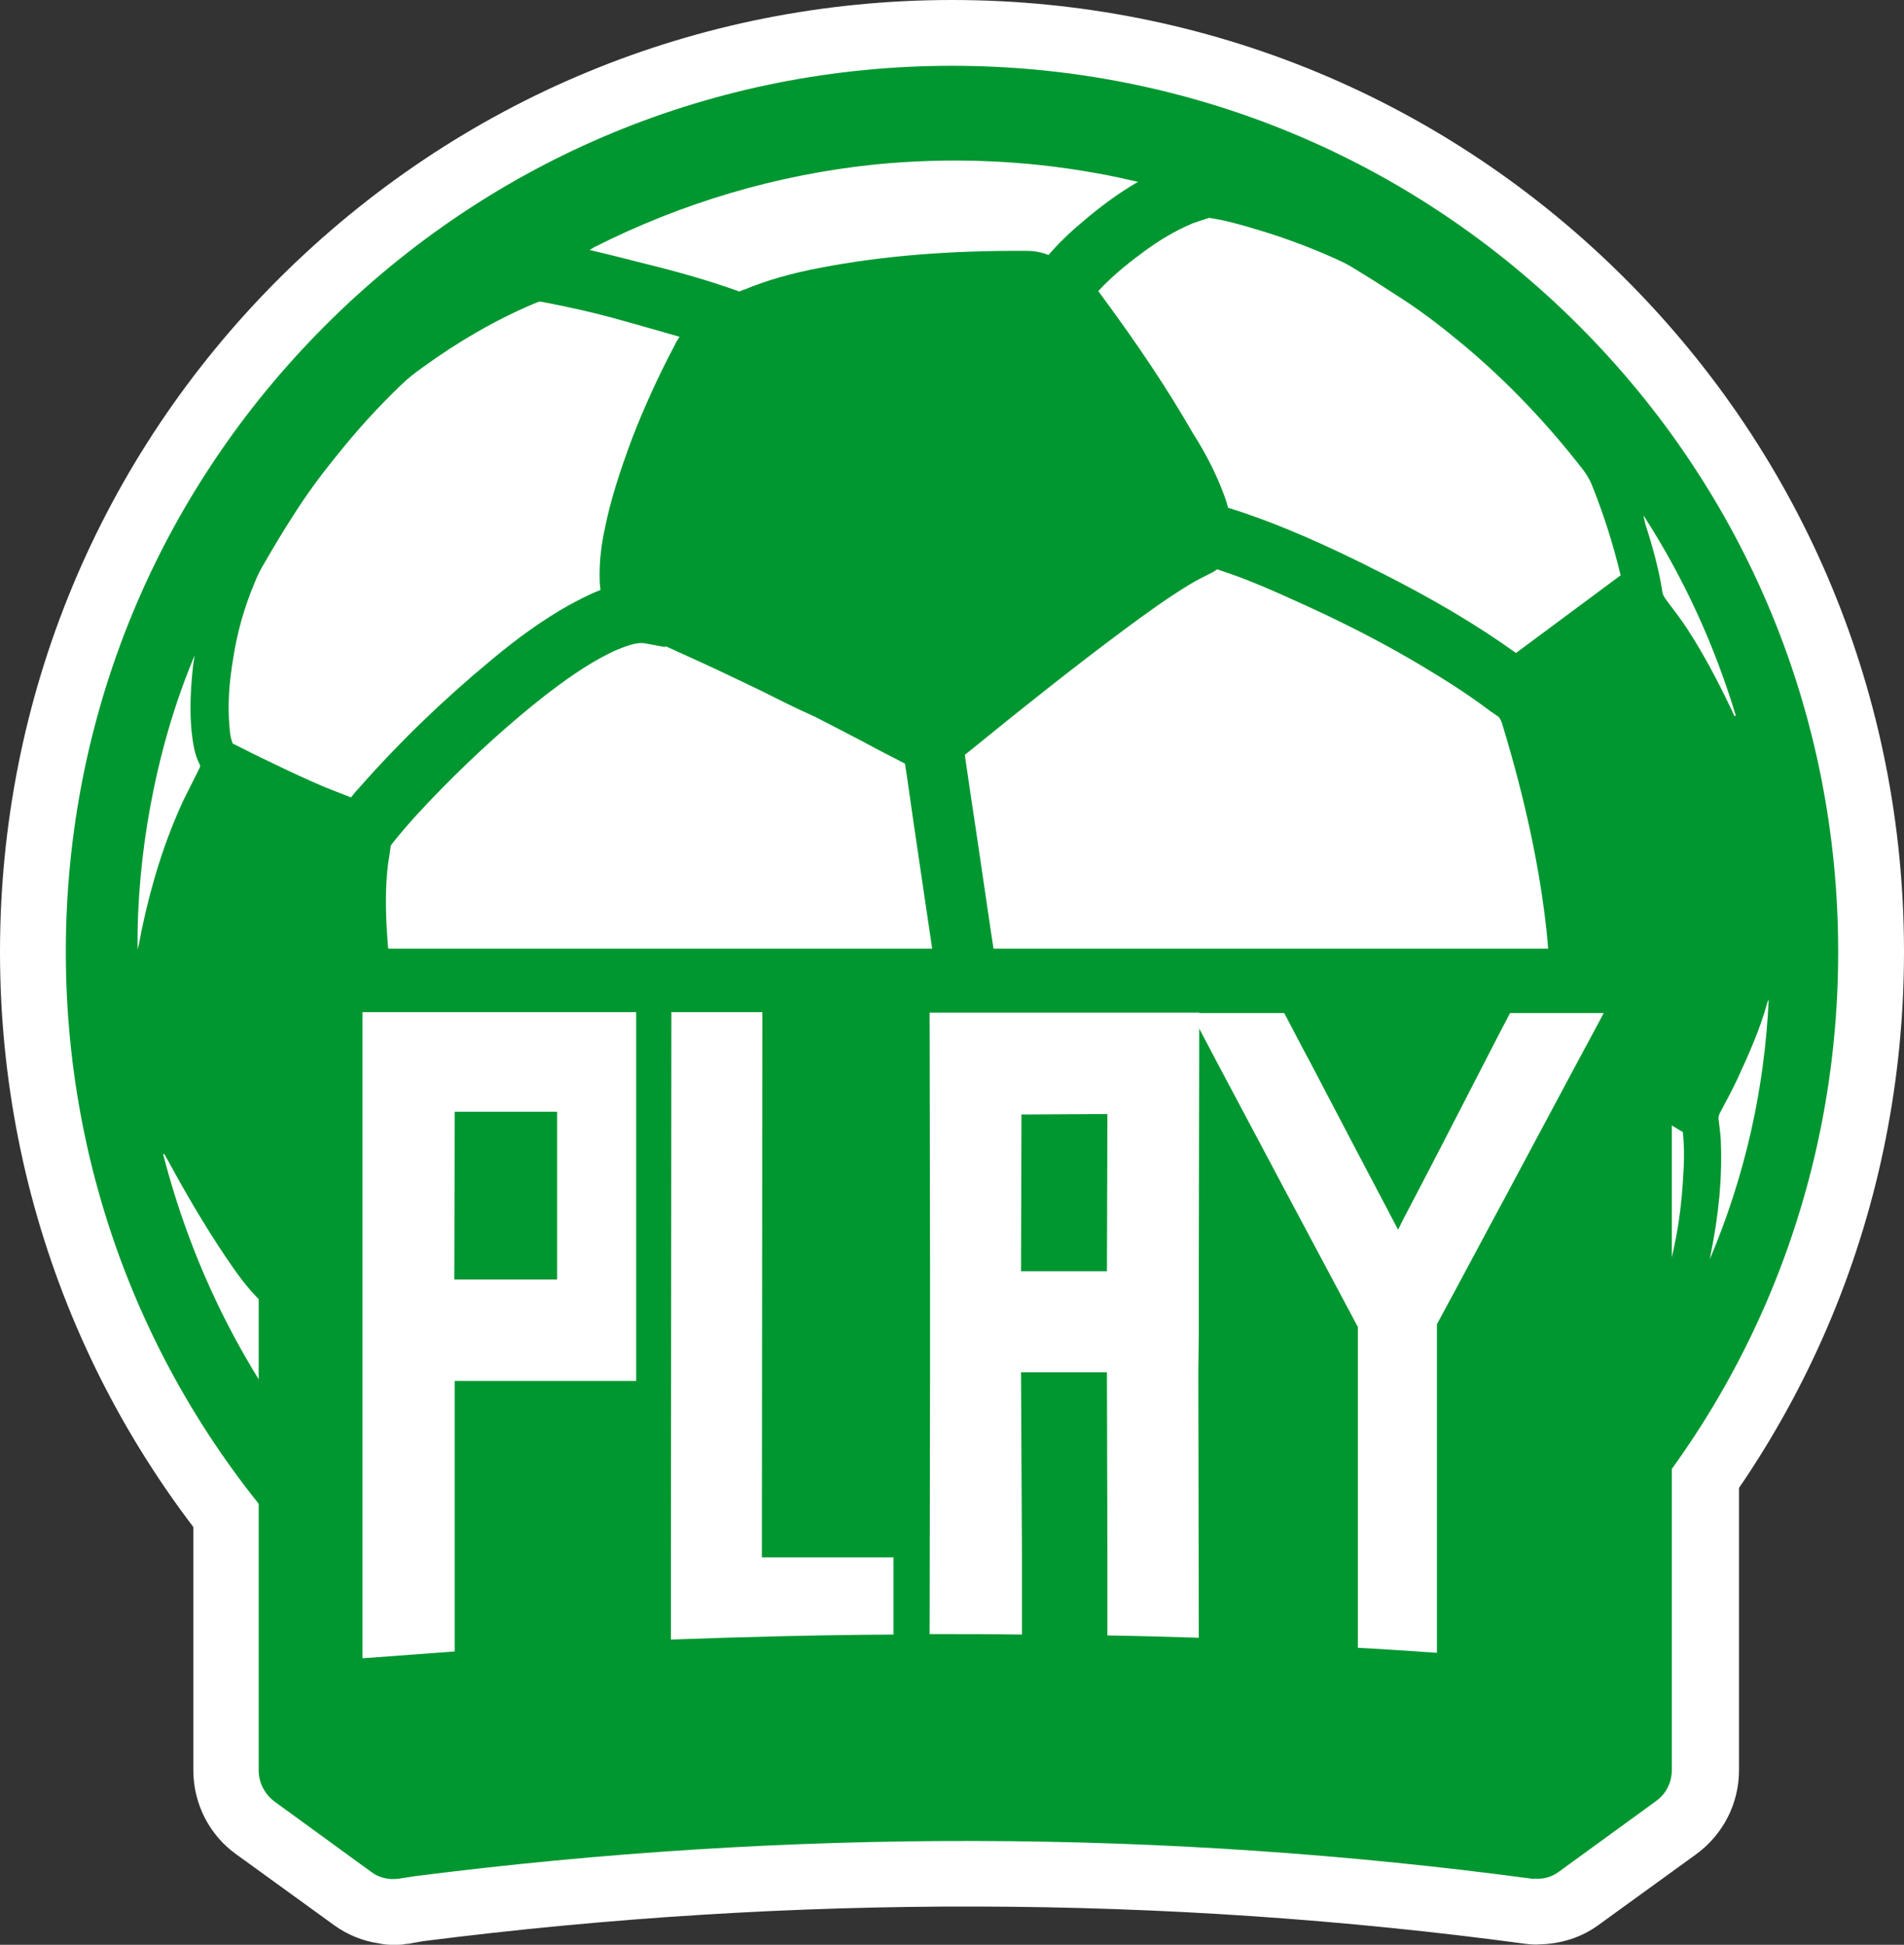<svg width="93" height="95" viewBox="0 0 93 95" fill="none" xmlns="http://www.w3.org/2000/svg">
<rect x="0" y="0" width="93" height="95" fill="#333333" stroke="none"/>
<path d="M79.874 43.125H14.488C11.698 43.125 9.443 45.402 9.443 48.192V86.473C9.443 88.103 10.224 89.643 11.541 90.58L16.319 94.04C16.966 94.509 17.725 94.821 18.529 94.933C18.73 94.978 18.93 95 19.131 95C19.176 95 19.221 95 19.265 95C19.466 95 19.667 95 19.846 94.955C19.957 94.955 20.047 94.933 20.158 94.911L20.672 94.821C38.731 92.522 56.858 92.567 74.538 94.955C74.762 94.978 74.985 95 75.208 94.978C76.235 94.955 77.24 94.643 78.066 94.04L82.843 90.58C84.16 89.621 84.941 88.103 84.941 86.473V48.214C84.919 45.402 82.664 43.125 79.874 43.125Z" fill="white"/>
<path d="M79.383 13.616C70.609 4.844 58.934 0 46.5 0C34.066 0 22.413 4.844 13.617 13.616C4.844 22.388 0 34.085 0 46.495C0 58.906 4.844 70.58 13.617 79.375C22.39 88.147 34.088 92.991 46.5 92.991C58.934 92.991 70.587 88.147 79.383 79.375C88.156 70.603 93 58.906 93 46.495C93 34.062 88.156 22.388 79.383 13.616Z" fill="white"/>
<path d="M46.5 89.777C34.936 89.777 24.065 85.268 15.894 77.098C7.724 68.928 3.215 58.058 3.215 46.495C3.215 34.933 7.724 24.062 15.894 15.893C24.065 7.723 34.936 3.214 46.5 3.214C58.064 3.214 68.935 7.723 77.106 15.893C85.276 24.062 89.785 34.933 89.785 46.495C89.785 58.058 85.276 68.928 77.106 77.098C68.935 85.268 58.064 89.777 46.5 89.777Z" fill="#009730"/>
<path d="M34.244 67.121C34.133 66.808 34.021 66.496 33.954 66.138C32.994 65.938 32.079 65.67 31.231 65.38C29.735 64.888 28.195 64.286 26.52 63.572C25.605 63.17 24.802 62.79 24.02 62.411C23.261 62.031 22.569 61.674 21.877 61.295C21.319 60.982 20.761 60.625 20.203 60.268C19.98 60.112 19.756 59.955 19.555 59.799C19.533 59.822 19.511 59.844 19.488 59.866C18.997 60.29 18.484 60.714 17.993 61.161C16.854 62.165 15.738 63.214 14.689 64.286C14.689 64.33 14.689 64.375 14.689 64.42C14.711 64.643 14.711 64.866 14.756 65.067C15.001 66.674 15.582 68.281 16.586 69.978C17.68 71.853 19.131 73.594 21.006 75.29C21.23 75.491 21.453 75.692 21.698 75.893C21.855 76.027 22.011 76.161 22.167 76.295C22.368 76.473 22.48 76.63 22.569 76.831C22.658 76.897 22.748 76.964 22.859 77.054C23.261 77.344 23.663 77.679 24.065 77.969C24.891 78.594 25.761 79.107 26.632 79.531C26.744 79.576 26.833 79.621 26.945 79.688C28.708 80.513 30.539 81.138 32.325 81.563C33.24 81.786 33.954 81.897 34.624 81.942C34.646 81.942 34.646 81.942 34.646 81.942C36.633 80.893 38.397 79.531 39.87 77.924C39.981 77.79 40.093 77.679 40.205 77.545C38.464 75.045 37.057 72.768 35.874 70.581C35.316 69.598 34.691 68.415 34.244 67.121Z" fill="white"/>
<path d="M37.191 33.75C36.812 33.572 36.454 33.393 36.075 33.214C34.87 32.634 33.642 32.076 32.503 31.562L32.481 31.607L31.521 31.429C31.275 31.384 30.985 31.429 30.606 31.562C30.293 31.674 30.003 31.786 29.757 31.92C28.574 32.5 27.503 33.304 26.677 33.929C25.025 35.223 23.351 36.719 21.587 38.505C20.783 39.33 19.935 40.223 19.176 41.183C19.087 41.295 19.087 41.317 19.087 41.317C19.064 41.473 19.042 41.652 19.02 41.786C18.997 41.942 18.975 42.076 18.953 42.21C18.819 43.304 18.819 44.487 18.93 45.96C19.131 48.75 19.622 51.674 20.404 54.844C20.627 55.714 20.828 56.429 21.073 57.121C21.721 57.634 22.435 58.058 22.971 58.393C23.708 58.839 24.511 59.263 25.36 59.665C26.141 60.045 26.967 60.424 27.86 60.804C29.043 61.295 30.248 61.763 31.409 62.188C32.325 62.522 33.24 62.812 34.133 63.013C34.356 63.058 34.579 63.103 34.825 63.17C34.87 63.147 34.892 63.147 34.936 63.125C35.16 63.036 35.383 62.902 35.629 62.746C36.611 62.165 37.548 61.518 38.419 60.893C41.5 58.661 44.491 56.25 47.058 54.13C46.924 53.661 46.79 53.17 46.679 52.679C46.165 50.402 45.808 48.147 45.518 46.25C45.116 43.505 44.692 40.714 44.312 38.013L44.201 37.299C43.553 36.964 42.884 36.63 42.236 36.272C41.433 35.848 40.607 35.424 39.781 35C38.776 34.554 37.95 34.13 37.191 33.75Z" fill="white"/>
<path d="M75.543 45.491C75.208 42.411 74.516 39.13 73.4 35.446C73.288 35.045 73.177 35 73.11 34.955C72.998 34.888 72.909 34.799 72.842 34.777C71.993 34.13 71.034 33.482 69.806 32.745C68.489 31.942 67.105 31.183 65.698 30.491L65.609 30.446C64.582 29.933 63.533 29.464 62.439 28.973C61.434 28.527 60.43 28.125 59.448 27.812C59.381 27.857 59.291 27.924 59.202 27.969L59.157 27.991C58.8 28.17 58.443 28.348 58.108 28.549C56.97 29.241 55.876 30.045 54.938 30.737C52.416 32.612 49.983 34.554 47.125 36.875C47.326 38.237 47.527 39.62 47.728 40.938C47.951 42.433 48.174 43.973 48.398 45.491C48.688 47.455 49.067 49.799 49.603 52.143L49.625 52.21C49.759 52.835 49.893 53.438 50.139 53.995C50.541 54.174 50.942 54.375 51.344 54.554C52.416 55.067 53.532 55.603 54.626 56.094C56.858 57.12 58.577 57.88 60.184 58.594C60.296 58.638 60.408 58.683 60.519 58.728C61.323 59.085 62.082 59.42 62.863 59.531L63.02 59.554C63.109 59.531 63.198 59.487 63.287 59.464C63.377 59.42 63.488 59.397 63.578 59.353C64.716 58.929 65.855 58.348 67.082 57.545C68.69 56.518 70.252 55.29 71.86 53.772C73.311 52.433 74.338 51.317 75.231 50.201C75.32 50.089 75.409 49.978 75.476 49.911C75.498 49.888 75.521 49.844 75.543 49.821C75.543 49.777 75.543 49.732 75.565 49.665C75.565 49.554 75.588 49.42 75.61 49.263C75.722 48.192 75.699 47.031 75.543 45.491Z" fill="white"/>
<path d="M82.195 57.79C82.262 56.853 82.285 56.071 82.195 55.29L82.106 55.246C81.615 54.955 81.146 54.665 80.655 54.353C79.584 53.705 78.601 53.17 77.664 52.701L77.507 52.634C77.418 52.589 77.329 52.545 77.24 52.522C75.03 55.112 72.552 57.388 69.85 59.33C68.31 60.424 66.837 61.272 65.341 61.897C65.162 61.964 65.006 62.031 64.828 62.098C64.85 62.277 64.85 62.455 64.85 62.656C64.828 63.125 64.805 63.661 64.716 64.197C64.471 65.826 64.002 67.388 63.6 68.549C62.93 70.558 62.127 72.455 61.234 74.219L61.167 74.33C61.055 74.554 60.921 74.799 60.787 75.045C60.943 75.156 61.1 75.268 61.256 75.357C61.546 75.536 61.881 75.714 62.216 75.893C62.796 76.183 63.466 76.451 64.292 76.741C65.497 77.143 66.748 77.478 67.998 77.746C68.065 77.746 68.154 77.768 68.266 77.812C68.489 77.746 68.712 77.656 68.98 77.522C70.342 76.875 71.614 76.027 72.886 74.911C73.846 74.062 74.806 73.08 75.99 71.697C76.972 70.536 77.865 69.375 78.646 68.192C79.07 67.567 79.517 66.875 79.918 66.161C80.409 65.29 80.811 64.308 81.213 62.969C81.771 61.295 82.084 59.554 82.195 57.79Z" fill="white"/>
<path d="M17.524 38.505C19.466 36.295 21.609 34.219 23.953 32.277C25.337 31.116 26.543 30.268 27.726 29.598C28.172 29.353 28.708 29.062 29.333 28.817C29.288 28.549 29.288 28.304 29.288 28.08C29.288 27.388 29.355 26.674 29.556 25.759C29.824 24.42 30.271 23.036 30.896 21.362C31.476 19.866 32.168 18.348 32.95 16.875C33.017 16.719 33.106 16.585 33.195 16.451C32.258 16.183 31.32 15.915 30.36 15.647C29.021 15.268 27.793 15 26.632 14.777C26.52 14.755 26.409 14.732 26.342 14.732C26.275 14.755 26.163 14.799 26.052 14.844C24.176 15.647 22.39 16.674 20.582 17.991C20.27 18.214 19.89 18.505 19.578 18.817C18.506 19.844 17.435 21.005 16.341 22.388C15.582 23.326 14.934 24.219 14.354 25.134C13.818 25.96 13.327 26.786 12.97 27.411C12.724 27.812 12.546 28.17 12.412 28.527C11.943 29.643 11.586 30.871 11.385 32.188C11.184 33.393 11.117 34.464 11.206 35.469C11.229 35.826 11.273 36.094 11.363 36.317C11.943 36.607 12.546 36.92 13.171 37.21C14.175 37.701 15.001 38.08 15.783 38.415C16.229 38.594 16.676 38.772 17.145 38.951C17.256 38.817 17.368 38.661 17.524 38.505Z" fill="white"/>
<path d="M59.827 24.286C59.894 24.464 59.939 24.621 59.983 24.799C61.903 25.402 63.912 26.228 66.368 27.433C66.703 27.589 67.015 27.768 67.35 27.924C70.007 29.263 72.15 30.536 74.047 31.897L79.159 28.103C78.802 26.607 78.333 25.134 77.753 23.683C77.664 23.46 77.53 23.237 77.374 23.013C75.655 20.781 73.713 18.728 71.569 16.92C70.475 16.005 69.538 15.29 68.623 14.688C67.864 14.196 67.082 13.683 66.234 13.17C65.944 12.991 65.676 12.835 65.408 12.723C65.319 12.679 65.23 12.634 65.118 12.589C63.912 12.054 62.662 11.585 61.367 11.205C60.631 10.982 59.849 10.759 59.09 10.647C59.068 10.647 59.046 10.647 59.046 10.647C58.756 10.737 58.488 10.826 58.242 10.915C57.461 11.25 56.657 11.696 55.742 12.388C54.894 13.013 54.202 13.616 53.644 14.219C55.563 16.808 57.037 19.018 58.264 21.161C58.823 22.031 59.403 23.103 59.827 24.286Z" fill="white"/>
<path d="M60.988 78.616C60.14 78.214 59.336 77.701 58.532 77.143C58.198 77.321 57.84 77.5 57.439 77.656C56.479 78.058 55.407 78.371 54.112 78.638C52.215 79.04 50.183 79.286 47.706 79.42C46.098 79.509 44.736 79.531 43.442 79.509C43.241 79.509 42.906 79.487 42.593 79.353L42.549 79.33C42.437 79.464 42.325 79.621 42.214 79.754C41.12 81.027 39.803 82.188 38.039 83.393C37.816 83.549 37.571 83.705 37.347 83.839C37.459 83.906 37.593 83.996 37.727 84.085C37.772 84.107 37.794 84.129 37.839 84.152C37.883 84.174 37.95 84.219 37.972 84.241C41.053 84.955 44.201 85.268 47.326 85.201C51.456 85.112 55.519 84.375 59.425 83.013C61.524 82.277 63.6 81.339 65.542 80.246C64.493 79.978 63.511 79.665 62.551 79.308C62.037 79.107 61.501 78.884 60.988 78.616Z" fill="white"/>
<path d="M36.12 14.241C36.209 14.196 36.276 14.174 36.321 14.152H36.343C37.414 13.705 38.642 13.348 40.071 13.08C43.084 12.5 46.366 12.232 50.139 12.254C50.518 12.254 50.875 12.321 51.21 12.455C51.679 11.92 52.193 11.406 52.862 10.848C53.8 10.045 54.693 9.397 55.586 8.884C54.894 8.728 54.224 8.571 53.554 8.46C49.983 7.812 46.321 7.679 42.727 8.036C37.972 8.527 33.351 9.888 29.021 12.076C28.954 12.12 28.864 12.165 28.797 12.21C29.757 12.433 30.695 12.678 31.588 12.902C33.128 13.281 34.624 13.705 36.12 14.241Z" fill="white"/>
<path d="M12.836 63.795C12.836 63.705 12.814 63.638 12.747 63.571C12.077 62.924 11.541 62.165 11.028 61.406C9.979 59.844 9.041 58.237 8.148 56.585C8.103 56.518 8.059 56.428 8.014 56.362C7.992 56.362 7.992 56.384 7.969 56.384C9.287 61.495 11.519 66.161 14.689 70.379C14.51 70 14.309 69.643 14.153 69.263C13.372 67.522 12.836 65.714 12.836 63.795Z" fill="white"/>
<path d="M8.974 39.062C9.22 38.571 9.465 38.08 9.711 37.589C9.755 37.5 9.8 37.433 9.755 37.344C9.488 36.83 9.421 36.272 9.354 35.692C9.264 34.732 9.309 33.772 9.398 32.835C9.421 32.567 9.465 32.277 9.51 32.009C8.505 34.397 7.813 36.853 7.344 39.375C6.92 41.696 6.697 44.018 6.719 46.384C6.809 46.071 6.853 45.737 6.92 45.424C7.389 43.192 8.037 41.071 8.974 39.062Z" fill="white"/>
<path d="M86.392 48.817C86.37 48.862 86.348 48.906 86.325 48.973C85.968 50.268 85.432 51.473 84.874 52.679C84.606 53.259 84.294 53.817 84.004 54.375C83.959 54.464 83.937 54.554 83.937 54.643C83.981 54.978 84.026 55.312 84.048 55.647C84.138 57.545 83.937 59.42 83.557 61.272C83.535 61.362 83.535 61.451 83.513 61.518C85.231 57.455 86.191 53.214 86.392 48.817Z" fill="white"/>
<path d="M81.213 28.996C81.236 29.062 81.28 29.152 81.325 29.219C81.682 29.71 82.061 30.179 82.396 30.692C83.222 31.964 83.914 33.281 84.562 34.643C84.606 34.755 84.673 34.866 84.718 34.978C84.74 34.978 84.763 34.955 84.785 34.955C83.736 31.496 82.24 28.214 80.276 25.179C80.298 25.335 80.343 25.469 80.365 25.603C80.722 26.696 81.035 27.835 81.213 28.996Z" fill="white"/>
<path d="M79.874 46.339H77.24H47.17H17.1H14.466C13.461 46.339 12.635 47.165 12.635 48.192V86.473C12.635 87.076 12.925 87.634 13.394 87.991L18.149 91.451C18.417 91.652 18.752 91.763 19.087 91.786C19.109 91.786 19.109 91.786 19.131 91.786C19.265 91.786 19.377 91.786 19.511 91.763H19.533C19.756 91.719 20.002 91.696 20.225 91.652C38.62 89.308 56.858 89.353 74.94 91.786V91.763C75.364 91.808 75.788 91.696 76.146 91.428L80.901 87.969C81.392 87.612 81.66 87.053 81.66 86.451V48.192C81.704 47.165 80.878 46.339 79.874 46.339Z" fill="#009730"/>
<path d="M22.212 67.455H23.909H26.967H31.074V64.978V62.5V56.607V49.442H17.703V75.313V81.004C19.198 80.893 20.694 80.781 22.212 80.67V78.147V67.455ZM22.212 54.308H27.212V62.5H26.945H23.886H22.19L22.212 54.308Z" fill="white"/>
<path d="M37.213 76.072L37.236 49.442H32.793L32.771 76.072V80.089C36.387 79.955 40.026 79.866 43.643 79.844V76.072H37.213Z" fill="white"/>
<path d="M58.555 65.223V62.098L58.577 49.464H45.451C45.428 49.464 45.406 49.464 45.406 49.464L45.428 62.098V65.223V67.031L45.406 79.821C46.902 79.821 48.42 79.821 49.916 79.844V75.871L49.871 67.031H54.068L54.09 76.049V79.888C55.586 79.911 57.081 79.955 58.555 80L58.532 67.009L58.555 65.223ZM54.068 62.098H49.871L49.893 54.598V54.442H50.027C51.322 54.442 52.639 54.42 53.934 54.42H54.09L54.068 62.098Z" fill="white"/>
<path d="M70.185 64.688C71.458 62.344 72.552 60.268 73.579 58.371L77.016 51.942L77.641 50.781L78.333 49.487H77.641H73.757C73.333 50.29 72.909 51.116 72.485 51.942C71.234 54.375 69.94 56.897 68.533 59.576L68.422 59.799L68.288 60.067L68.042 59.598C66.792 57.232 65.497 54.755 64.024 51.942C63.6 51.161 63.176 50.335 62.729 49.487H58.8H58.175L58.8 50.67L59.47 51.942L62.886 58.371L66.301 64.777L66.323 64.799V80.491C67.618 80.558 68.891 80.647 70.185 80.737V64.688Z" fill="white"/>
</svg>
